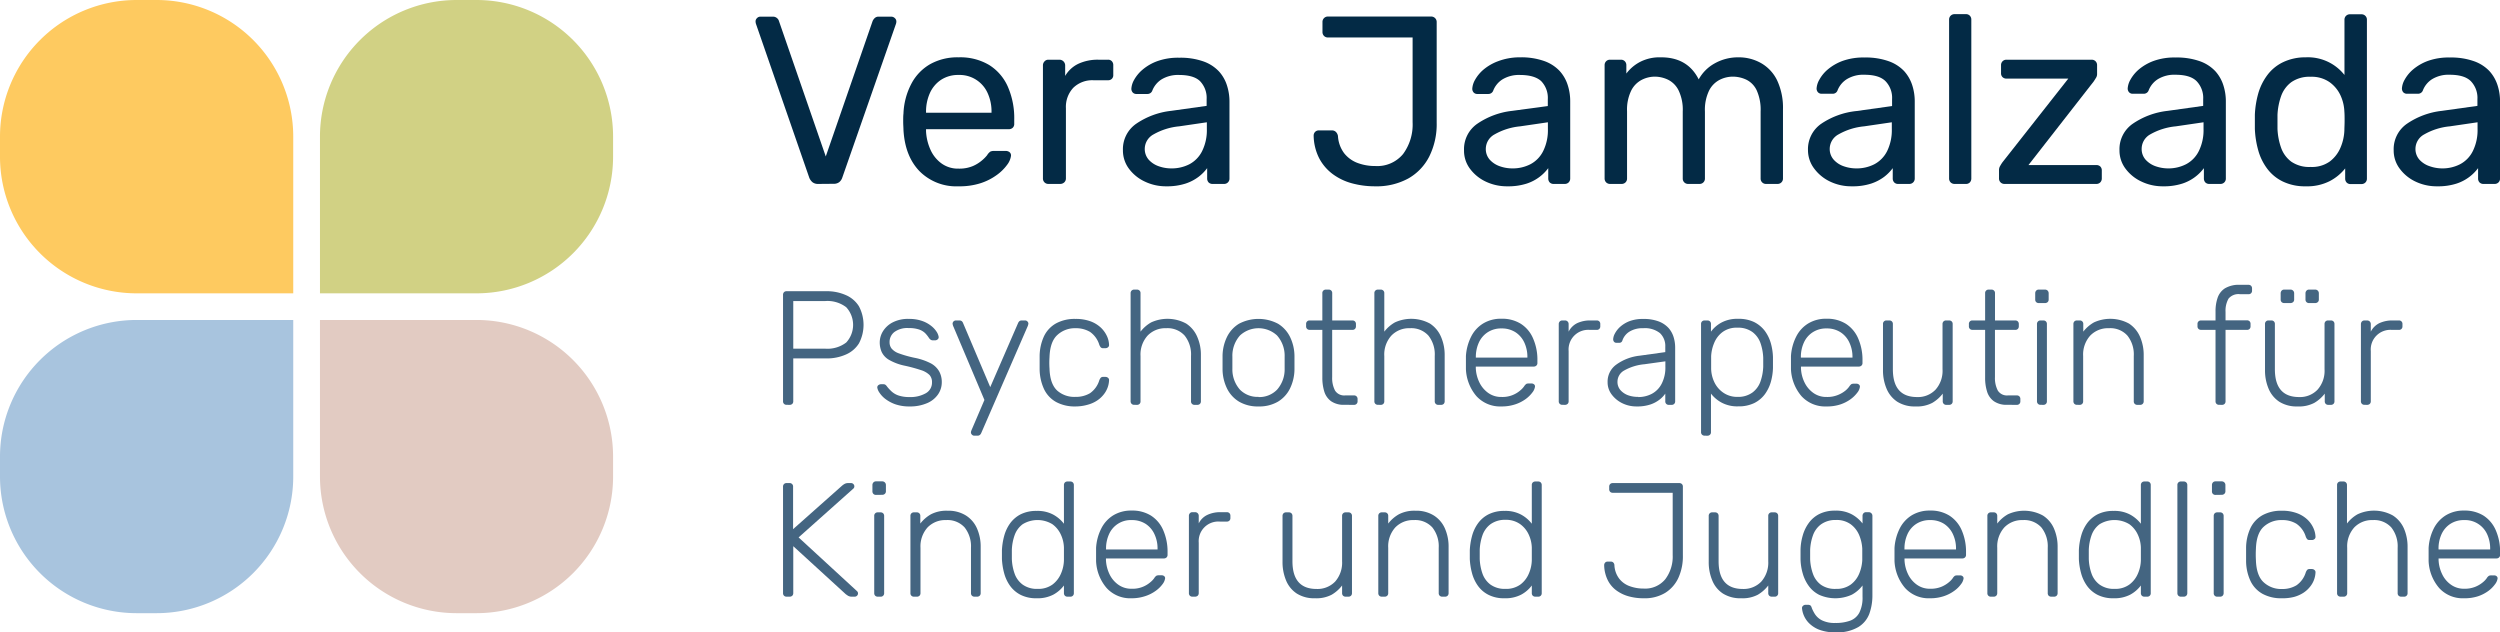 <svg id="Ebene_1" data-name="Ebene 1" xmlns="http://www.w3.org/2000/svg" viewBox="0 0 566.93 143.4"><defs><style>.cls-1{fill:#d1d184;}.cls-2{fill:#feca60;}.cls-3{fill:#e2cbc2;}.cls-4{fill:#a8c4de;}.cls-5{fill:#032a45;}.cls-6{fill:#446581;}</style></defs><path class="cls-1" d="M108.05,66.52H72.56V31a31,31,0,0,1,31-31h4.47a31,31,0,0,1,31,31v4.47A31,31,0,0,1,108.05,66.52Z"/><path class="cls-2" d="M31,66.52h35.5V31a31,31,0,0,0-31-31H31A31,31,0,0,0,0,31v4.47A31,31,0,0,0,31,66.52Z"/><path class="cls-3" d="M108.05,72.56H72.56v35.49a31,31,0,0,0,31,31h4.47a31,31,0,0,0,31-31v-4.47A31,31,0,0,0,108.05,72.56Z"/><path class="cls-4" d="M31,72.56h35.5v35.49a31,31,0,0,1-31,31H31a31,31,0,0,1-31-31v-4.47A31,31,0,0,1,31,72.56Z"/><path class="cls-5" d="M185.54,41.71a2,2,0,0,1-1.28-.38,2.66,2.66,0,0,1-.73-1L171.45,5.47a2,2,0,0,1-.11-.6,1,1,0,0,1,.33-.76,1,1,0,0,1,.76-.33h2.81a1.36,1.36,0,0,1,1,.36,1.28,1.28,0,0,1,.4.62l10.62,30.72L197.89,4.76a2.18,2.18,0,0,1,.43-.62,1.25,1.25,0,0,1,1-.36h2.81a1.14,1.14,0,0,1,.79.33,1,1,0,0,1,.35.76,1.74,1.74,0,0,1-.11.6L191,40.3a2.22,2.22,0,0,1-.68,1,2,2,0,0,1-1.27.38Z"/><path class="cls-5" d="M217.39,42.25a11.74,11.74,0,0,1-8.88-3.44q-3.31-3.44-3.63-9.4c0-.47-.06-1.07-.06-1.81s0-1.35.06-1.82A15.74,15.74,0,0,1,206.67,19a11,11,0,0,1,4.3-4.47A12.65,12.65,0,0,1,217.39,13a12.81,12.81,0,0,1,6.91,1.73,11,11,0,0,1,4.25,4.93A17.73,17.73,0,0,1,230,27.14v.92a1.18,1.18,0,0,1-.35.92,1.28,1.28,0,0,1-.89.32H210v.49a11.53,11.53,0,0,0,1,4.15,7.72,7.72,0,0,0,2.49,3.11,6.36,6.36,0,0,0,3.9,1.19,7.9,7.9,0,0,0,3.25-.59,8.23,8.23,0,0,0,2.11-1.33,8.07,8.07,0,0,0,1.09-1.11,2.69,2.69,0,0,1,.76-.84,2,2,0,0,1,.86-.14h2.61a1.35,1.35,0,0,1,.89.3.94.94,0,0,1,.3.84,4.29,4.29,0,0,1-.87,2,10.38,10.38,0,0,1-2.33,2.3,13.09,13.09,0,0,1-3.68,1.87A15.56,15.56,0,0,1,217.39,42.25ZM210,25.57h14.85V25.4a10,10,0,0,0-.9-4.33A6.94,6.94,0,0,0,217.39,17a7,7,0,0,0-4,1.11,7.09,7.09,0,0,0-2.52,3A10.27,10.27,0,0,0,210,25.4Z"/><path class="cls-5" d="M237.76,41.71a1.21,1.21,0,0,1-1.25-1.25V14.84a1.28,1.28,0,0,1,.36-.92,1.13,1.13,0,0,1,.89-.38h2.49a1.3,1.3,0,0,1,1.3,1.3v2.38a6.9,6.9,0,0,1,3-2.76,10.43,10.43,0,0,1,4.55-.92h2.17a1.12,1.12,0,0,1,.87.35,1.25,1.25,0,0,1,.32.89V17a1.15,1.15,0,0,1-.32.87,1.18,1.18,0,0,1-.87.33H248a6.17,6.17,0,0,0-4.6,1.7,6.32,6.32,0,0,0-1.68,4.64V40.46a1.2,1.2,0,0,1-.38.9,1.34,1.34,0,0,1-.92.35Z"/><path class="cls-5" d="M264.52,42.25a11.07,11.07,0,0,1-4.92-1.08A9.42,9.42,0,0,1,256,38.24a6.89,6.89,0,0,1-1.35-4.17,7,7,0,0,1,3-6,17.43,17.43,0,0,1,7.91-2.93l8.07-1.13V22.48a5.46,5.46,0,0,0-1.49-4.07Q270.71,17,267.34,17a7.19,7.19,0,0,0-3.93,1,5.33,5.33,0,0,0-2.08,2.5,1.16,1.16,0,0,1-1.14.81h-2.44a1.11,1.11,0,0,1-.89-.35,1.27,1.27,0,0,1-.3-.84,4.66,4.66,0,0,1,.62-2,8.38,8.38,0,0,1,1.93-2.33,11,11,0,0,1,3.33-1.92,13.88,13.88,0,0,1,5-.78,15.57,15.57,0,0,1,5.47.84,8.89,8.89,0,0,1,3.49,2.24,8.5,8.5,0,0,1,1.84,3.2,11.87,11.87,0,0,1,.57,3.63V40.46a1.2,1.2,0,0,1-1.24,1.25H275a1.23,1.23,0,0,1-.93-.35,1.32,1.32,0,0,1-.32-.9V38.13a9.82,9.82,0,0,1-1.9,1.93,10.07,10.07,0,0,1-3,1.57A13.57,13.57,0,0,1,264.52,42.25Zm1.14-4.06a8.81,8.81,0,0,0,4.07-.95,6.76,6.76,0,0,0,2.89-3,10.69,10.69,0,0,0,1.06-5V27.73l-6.28.92a14.44,14.44,0,0,0-5.8,1.82,3.75,3.75,0,0,0-2,3.22,3.68,3.68,0,0,0,.89,2.52,5.46,5.46,0,0,0,2.28,1.49A8.61,8.61,0,0,0,265.66,38.19Z"/><path class="cls-5" d="M311.82,42.25a19.72,19.72,0,0,1-5.23-.68,13,13,0,0,1-4.39-2.11,10.66,10.66,0,0,1-3.06-3.6,11.72,11.72,0,0,1-1.24-5.09,1.2,1.2,0,0,1,.32-.85,1.15,1.15,0,0,1,.87-.35H302a1.29,1.29,0,0,1,.95.35,1.76,1.76,0,0,1,.46.9,7.2,7.2,0,0,0,1.41,3.93,7,7,0,0,0,3,2.19,11.33,11.33,0,0,0,4.07.71,7.58,7.58,0,0,0,6.28-2.71,11.24,11.24,0,0,0,2.17-7.21V8.5H301.14a1.23,1.23,0,0,1-.89-.35,1.25,1.25,0,0,1-.35-.9V5a1.21,1.21,0,0,1,.35-.89,1.2,1.2,0,0,1,.89-.36H324.5a1.24,1.24,0,0,1,1.3,1.31V27.84a16.43,16.43,0,0,1-1.68,7.64,11.9,11.9,0,0,1-4.77,5A15,15,0,0,1,311.82,42.25Z"/><path class="cls-5" d="M341.83,42.25a11.14,11.14,0,0,1-4.93-1.08,9.47,9.47,0,0,1-3.57-2.93A6.83,6.83,0,0,1,332,34.07a7,7,0,0,1,3-6,17.43,17.43,0,0,1,7.91-2.93L351,24.05V22.48a5.46,5.46,0,0,0-1.49-4.07Q348,17,344.65,17a7.19,7.19,0,0,0-3.93,1,5.27,5.27,0,0,0-2.08,2.5,1.16,1.16,0,0,1-1.14.81h-2.44a1.11,1.11,0,0,1-.89-.35,1.27,1.27,0,0,1-.3-.84,4.66,4.66,0,0,1,.62-2,8.51,8.51,0,0,1,1.92-2.33,11.2,11.2,0,0,1,3.34-1.92A13.82,13.82,0,0,1,344.7,13a15.63,15.63,0,0,1,5.48.84,8.89,8.89,0,0,1,3.49,2.24,8.64,8.64,0,0,1,1.84,3.2,11.87,11.87,0,0,1,.57,3.63V40.46a1.25,1.25,0,0,1-.35.9,1.23,1.23,0,0,1-.89.35h-2.5a1.22,1.22,0,0,1-.92-.35,1.32,1.32,0,0,1-.32-.9V38.13a9.89,9.89,0,0,1-4.88,3.5A13.57,13.57,0,0,1,341.83,42.25ZM343,38.19a8.77,8.77,0,0,0,4.06-.95,6.73,6.73,0,0,0,2.9-3,10.69,10.69,0,0,0,1.06-5V27.73l-6.29.92a14.44,14.44,0,0,0-5.79,1.82,3.75,3.75,0,0,0-2,3.22,3.63,3.63,0,0,0,.89,2.52,5.46,5.46,0,0,0,2.28,1.49A8.61,8.61,0,0,0,343,38.19Z"/><path class="cls-5" d="M365.13,41.71a1.24,1.24,0,0,1-.9-.35,1.25,1.25,0,0,1-.35-.9V14.78a1.23,1.23,0,0,1,.35-.89,1.2,1.2,0,0,1,.9-.35h2.43a1.2,1.2,0,0,1,.9.35,1.23,1.23,0,0,1,.35.89v1.9A9.26,9.26,0,0,1,372,14a9.61,9.61,0,0,1,4.55-1q6.12-.06,8.67,5a9.18,9.18,0,0,1,3.63-3.63A10.82,10.82,0,0,1,394.22,13a10.21,10.21,0,0,1,5.12,1.3A9,9,0,0,1,403,18.22a14.64,14.64,0,0,1,1.33,6.59V40.46a1.21,1.21,0,0,1-1.25,1.25H400.5a1.2,1.2,0,0,1-1.24-1.25V25.29a10.73,10.73,0,0,0-.87-4.76,5.09,5.09,0,0,0-2.33-2.44,7.25,7.25,0,0,0-3.2-.71,6.63,6.63,0,0,0-2.87.71,5.52,5.52,0,0,0-2.41,2.44,10,10,0,0,0-.95,4.76V40.46a1.2,1.2,0,0,1-1.24,1.25h-2.55a1.2,1.2,0,0,1-1.24-1.25V25.29a10.13,10.13,0,0,0-.93-4.76,5.31,5.31,0,0,0-2.38-2.44,7,7,0,0,0-3.09-.71,6.6,6.6,0,0,0-2.87.71,5.52,5.52,0,0,0-2.41,2.44,9.85,9.85,0,0,0-.95,4.71V40.46a1.21,1.21,0,0,1-.35.9,1.23,1.23,0,0,1-.89.35Z"/><path class="cls-5" d="M419.9,42.25A11.11,11.11,0,0,1,415,41.17a9.58,9.58,0,0,1-3.58-2.93A6.89,6.89,0,0,1,410,34.07a7,7,0,0,1,3-6A17.43,17.43,0,0,1,421,25.18l8.07-1.13V22.48a5.42,5.42,0,0,0-1.49-4.07c-1-1-2.61-1.46-4.84-1.46a7.14,7.14,0,0,0-3.93,1,5.29,5.29,0,0,0-2.09,2.5,1.14,1.14,0,0,1-1.14.81h-2.43a1.13,1.13,0,0,1-.9-.35,1.27,1.27,0,0,1-.3-.84,4.56,4.56,0,0,1,.63-2,8.16,8.16,0,0,1,1.92-2.33,11.26,11.26,0,0,1,3.33-1.92,13.92,13.92,0,0,1,5-.78,15.53,15.53,0,0,1,5.47.84,8.93,8.93,0,0,1,3.5,2.24,8.78,8.78,0,0,1,1.84,3.2,11.87,11.87,0,0,1,.57,3.63V40.46a1.21,1.21,0,0,1-1.25,1.25h-2.49a1.19,1.19,0,0,1-.92-.35,1.28,1.28,0,0,1-.33-.9V38.13a10,10,0,0,1-1.89,1.93,10.33,10.33,0,0,1-3,1.57A13.61,13.61,0,0,1,419.9,42.25ZM421,38.19a8.77,8.77,0,0,0,4.06-.95,6.78,6.78,0,0,0,2.9-3,10.82,10.82,0,0,0,1.05-5V27.73l-6.28.92a14.5,14.5,0,0,0-5.8,1.82,3.75,3.75,0,0,0-2,3.22,3.64,3.64,0,0,0,.9,2.52,5.37,5.37,0,0,0,2.27,1.49A8.62,8.62,0,0,0,421,38.19Z"/><path class="cls-5" d="M443.25,41.71a1.24,1.24,0,0,1-.9-.35,1.25,1.25,0,0,1-.35-.9v-36a1.21,1.21,0,0,1,1.25-1.25h2.54a1.16,1.16,0,0,1,.92.36,1.24,1.24,0,0,1,.33.89v36a1.28,1.28,0,0,1-.33.9,1.19,1.19,0,0,1-.92.35Z"/><path class="cls-5" d="M454.57,41.71a1.21,1.21,0,0,1-1.25-1.25V38.57a1.74,1.74,0,0,1,.25-.92,9.47,9.47,0,0,1,.51-.82l14.95-19h-14a1.28,1.28,0,0,1-.9-.33,1.19,1.19,0,0,1-.35-.92V14.78a1.23,1.23,0,0,1,.35-.89,1.21,1.21,0,0,1,.9-.35h19.28a1.21,1.21,0,0,1,.9.35,1.23,1.23,0,0,1,.35.89v2a1.57,1.57,0,0,1-.24.86l-.52.82L460,37.43h15.39a1.28,1.28,0,0,1,.89.32,1.22,1.22,0,0,1,.35.92v1.79a1.25,1.25,0,0,1-.35.9,1.21,1.21,0,0,1-.89.35Z"/><path class="cls-5" d="M490.54,42.25a11.14,11.14,0,0,1-4.93-1.08A9.47,9.47,0,0,1,482,38.24a6.83,6.83,0,0,1-1.36-4.17,7,7,0,0,1,3-6,17.39,17.39,0,0,1,7.91-2.93l8.07-1.13V22.48a5.46,5.46,0,0,0-1.49-4.07c-1-1-2.61-1.46-4.85-1.46a7.14,7.14,0,0,0-3.93,1,5.27,5.27,0,0,0-2.08,2.5,1.16,1.16,0,0,1-1.14.81h-2.44a1.1,1.1,0,0,1-.89-.35,1.27,1.27,0,0,1-.3-.84,4.66,4.66,0,0,1,.62-2,8.51,8.51,0,0,1,1.92-2.33,11.2,11.2,0,0,1,3.34-1.92,13.82,13.82,0,0,1,5-.78,15.63,15.63,0,0,1,5.48.84,8.89,8.89,0,0,1,3.49,2.24,8.64,8.64,0,0,1,1.84,3.2,11.87,11.87,0,0,1,.57,3.63V40.46a1.2,1.2,0,0,1-1.25,1.25h-2.49a1.22,1.22,0,0,1-.92-.35,1.32,1.32,0,0,1-.32-.9V38.13a9.89,9.89,0,0,1-4.88,3.5A13.57,13.57,0,0,1,490.54,42.25Zm1.14-4.06a8.77,8.77,0,0,0,4.06-.95,6.73,6.73,0,0,0,2.9-3,10.69,10.69,0,0,0,1.06-5V27.73l-6.29.92a14.44,14.44,0,0,0-5.79,1.82,3.75,3.75,0,0,0-1.95,3.22,3.63,3.63,0,0,0,.89,2.52,5.49,5.49,0,0,0,2.27,1.49A8.67,8.67,0,0,0,491.68,38.19Z"/><path class="cls-5" d="M522.88,42.25a11.53,11.53,0,0,1-5.14-1.06,9.65,9.65,0,0,1-3.55-2.87,12.56,12.56,0,0,1-2.06-4.14,21.17,21.17,0,0,1-.79-4.93c0-.58,0-1.12,0-1.63s0-1,0-1.62a21.09,21.09,0,0,1,.79-4.88A12.91,12.91,0,0,1,514.19,17a9.63,9.63,0,0,1,3.55-2.9A11.67,11.67,0,0,1,522.88,13,10.57,10.57,0,0,1,531.66,17V4.49a1.21,1.21,0,0,1,1.25-1.25h2.6a1.2,1.2,0,0,1,.89.36,1.18,1.18,0,0,1,.35.89v36a1.21,1.21,0,0,1-.35.9,1.23,1.23,0,0,1-.89.35h-2.44a1.19,1.19,0,0,1-.92-.35,1.28,1.28,0,0,1-.33-.9V38.19a10.87,10.87,0,0,1-3.52,2.89A11.29,11.29,0,0,1,522.88,42.25ZM524,37.86a6.92,6.92,0,0,0,4.33-1.24,7.64,7.64,0,0,0,2.44-3.17,10.87,10.87,0,0,0,.87-3.93c0-.58.05-1.27.05-2.09s0-1.5-.05-2.08a9.66,9.66,0,0,0-.89-3.74,7.6,7.6,0,0,0-2.5-3,7.06,7.06,0,0,0-4.25-1.2,7.19,7.19,0,0,0-4.39,1.22,6.73,6.73,0,0,0-2.33,3.2,14.64,14.64,0,0,0-.81,4.25c0,1.05,0,2.1,0,3.14a14.64,14.64,0,0,0,.81,4.26,6.7,6.7,0,0,0,2.33,3.19A7.19,7.19,0,0,0,524,37.86Z"/><path class="cls-5" d="M552.68,42.25a11.11,11.11,0,0,1-4.93-1.08,9.47,9.47,0,0,1-3.57-2.93,6.83,6.83,0,0,1-1.36-4.17,7,7,0,0,1,3-6,17.43,17.43,0,0,1,7.91-2.93l8.08-1.13V22.48a5.46,5.46,0,0,0-1.49-4.07c-1-1-2.61-1.46-4.85-1.46a7.14,7.14,0,0,0-3.93,1,5.27,5.27,0,0,0-2.08,2.5,1.16,1.16,0,0,1-1.14.81h-2.44a1.13,1.13,0,0,1-.9-.35,1.32,1.32,0,0,1-.29-.84,4.53,4.53,0,0,1,.62-2,8.33,8.33,0,0,1,1.92-2.33,11.26,11.26,0,0,1,3.33-1.92,13.92,13.92,0,0,1,5-.78,15.53,15.53,0,0,1,5.47.84,8.86,8.86,0,0,1,3.5,2.24,8.78,8.78,0,0,1,1.84,3.2,11.87,11.87,0,0,1,.57,3.63V40.46a1.2,1.2,0,0,1-1.25,1.25h-2.49a1.21,1.21,0,0,1-.92-.35,1.27,1.27,0,0,1-.32-.9V38.13a9.89,9.89,0,0,1-4.88,3.5A13.57,13.57,0,0,1,552.68,42.25Zm1.14-4.06a8.77,8.77,0,0,0,4.06-.95,6.73,6.73,0,0,0,2.9-3,10.69,10.69,0,0,0,1.06-5V27.73l-6.29.92a14.39,14.39,0,0,0-5.79,1.82,3.74,3.74,0,0,0-2,3.22,3.64,3.64,0,0,0,.9,2.52A5.43,5.43,0,0,0,551,37.7,8.67,8.67,0,0,0,553.82,38.19Z"/><path class="cls-6" d="M178.38,91.8a.78.78,0,0,1-.59-.22.77.77,0,0,1-.22-.59V66.89a.85.85,0,0,1,.22-.63.78.78,0,0,1,.59-.22h8.94a10.61,10.61,0,0,1,4.47.87,6.53,6.53,0,0,1,3,2.56,9,9,0,0,1,0,8.39,6.51,6.51,0,0,1-3,2.55,10.61,10.61,0,0,1-4.47.87h-7.43V91a.81.81,0,0,1-.22.59.85.85,0,0,1-.63.22Zm1.51-12.73h7.25a7,7,0,0,0,4.76-1.4,5.91,5.91,0,0,0,0-8,7,7,0,0,0-4.76-1.4h-7.25Z"/><path class="cls-6" d="M206.27,92.17a9.52,9.52,0,0,1-3.29-.51,8.35,8.35,0,0,1-2.27-1.24,5.92,5.92,0,0,1-1.3-1.41,2.89,2.89,0,0,1-.46-1.07.63.63,0,0,1,.26-.61,1,1,0,0,1,.55-.2h.55a1.13,1.13,0,0,1,.39.07,1.39,1.39,0,0,1,.42.41,9.4,9.4,0,0,0,1.1,1.19,4.47,4.47,0,0,0,1.61.91,7.69,7.69,0,0,0,2.44.33,7,7,0,0,0,3.65-.85,2.74,2.74,0,0,0,1.43-2.5,2.37,2.37,0,0,0-.57-1.66,4.8,4.8,0,0,0-1.93-1.1,35.08,35.08,0,0,0-3.68-1,12,12,0,0,1-3.55-1.32,4.12,4.12,0,0,1-1.68-1.79,5.44,5.44,0,0,1-.44-2.18,4.83,4.83,0,0,1,.74-2.53,5.59,5.59,0,0,1,2.19-2,7.54,7.54,0,0,1,3.66-.79,8.72,8.72,0,0,1,3.07.48,6.94,6.94,0,0,1,2.08,1.16,5.34,5.34,0,0,1,1.2,1.34,3,3,0,0,1,.42,1.07.62.62,0,0,1-.22.58.88.88,0,0,1-.59.23h-.55A.85.85,0,0,1,211,77a1.59,1.59,0,0,1-.33-.35,7,7,0,0,0-.88-1.11,3.72,3.72,0,0,0-1.38-.82,7,7,0,0,0-2.34-.32,4.93,4.93,0,0,0-3.27.91,2.84,2.84,0,0,0-1.07,2.3,2.3,2.3,0,0,0,.44,1.41,3.75,3.75,0,0,0,1.66,1.11,25.23,25.23,0,0,0,3.53,1,13.84,13.84,0,0,1,3.71,1.26A4.79,4.79,0,0,1,213,84.26a5,5,0,0,1,.57,2.43,4.84,4.84,0,0,1-.83,2.72,5.69,5.69,0,0,1-2.47,2A9.63,9.63,0,0,1,206.27,92.17Z"/><path class="cls-6" d="M220.92,98.8a.69.69,0,0,1-.51-.23.68.68,0,0,1-.23-.51.89.89,0,0,1,.06-.31,3.37,3.37,0,0,1,.17-.43l2.83-6.62-7-16.56a2.47,2.47,0,0,1-.22-.74.75.75,0,0,1,.73-.73h.78a.9.9,0,0,1,.57.16,1,1,0,0,1,.28.39l6.18,14.57,6.33-14.57a1.24,1.24,0,0,1,.29-.39.8.8,0,0,1,.55-.16h.74a.68.68,0,0,1,.51.22.71.71,0,0,1,.23.51,2.6,2.6,0,0,1-.23.74L222.5,98.24a1.24,1.24,0,0,1-.29.39.82.82,0,0,1-.55.17Z"/><path class="cls-6" d="M243.88,92.17a8.85,8.85,0,0,1-4.37-1,6.56,6.56,0,0,1-2.75-2.93,11,11,0,0,1-1-4.52c0-.37,0-.86,0-1.47s0-1.11,0-1.48a10.93,10.93,0,0,1,1-4.54,6.62,6.62,0,0,1,2.75-2.91,8.85,8.85,0,0,1,4.37-1,9.69,9.69,0,0,1,3.37.53,7,7,0,0,1,2.34,1.4,6.27,6.27,0,0,1,1.4,1.9,5.11,5.11,0,0,1,.51,2,.64.64,0,0,1-.22.59.87.87,0,0,1-.59.22h-.51a.7.7,0,0,1-.54-.17,2.14,2.14,0,0,1-.35-.6,5.5,5.5,0,0,0-2.11-2.93,6.22,6.22,0,0,0-3.3-.83A5.84,5.84,0,0,0,239.74,76q-1.63,1.53-1.74,5a18.37,18.37,0,0,0,0,2.57q.1,3.47,1.74,5A5.84,5.84,0,0,0,243.88,90a6.22,6.22,0,0,0,3.3-.83,5.5,5.5,0,0,0,2.11-2.93,2.14,2.14,0,0,1,.35-.6.74.74,0,0,1,.54-.17h.51a.87.87,0,0,1,.59.22.64.64,0,0,1,.22.59,5.2,5.2,0,0,1-.33,1.62,5.62,5.62,0,0,1-.9,1.58,6.28,6.28,0,0,1-1.49,1.36,7.24,7.24,0,0,1-2.12.94A9.93,9.93,0,0,1,243.88,92.17Z"/><path class="cls-6" d="M257.2,91.8a.76.76,0,0,1-.58-.22.78.78,0,0,1-.23-.59V66.48a.79.79,0,0,1,.81-.81h.63a.81.81,0,0,1,.59.23.76.76,0,0,1,.22.58v8.73a8.09,8.09,0,0,1,2.41-2.1,8.88,8.88,0,0,1,7.95.27,6.73,6.73,0,0,1,2.5,3,10.11,10.11,0,0,1,.83,4.21V91a.77.77,0,0,1-.22.59.78.78,0,0,1-.59.22h-.62a.76.76,0,0,1-.81-.81V80.73a6.83,6.83,0,0,0-1.44-4.62,5.21,5.21,0,0,0-4.19-1.68,5.56,5.56,0,0,0-4.22,1.68,6.38,6.38,0,0,0-1.6,4.62V91a.77.77,0,0,1-.22.59.8.8,0,0,1-.59.22Z"/><path class="cls-6" d="M285.4,92.17a8.35,8.35,0,0,1-4.44-1.1,7.16,7.16,0,0,1-2.72-3,10.13,10.13,0,0,1-1-4.27c0-.37,0-.88,0-1.54s0-1.18,0-1.55a10.11,10.11,0,0,1,1-4.29,7.23,7.23,0,0,1,2.72-3,9.49,9.49,0,0,1,8.87,0,7.23,7.23,0,0,1,2.72,3,10.11,10.11,0,0,1,1,4.29c0,.37,0,.88,0,1.55s0,1.17,0,1.54a10.13,10.13,0,0,1-1,4.27,7.16,7.16,0,0,1-2.72,3A8.34,8.34,0,0,1,285.4,92.17Zm0-2.13a5.59,5.59,0,0,0,4.19-1.66,6.91,6.91,0,0,0,1.73-4.78c0-.37,0-.83,0-1.36s0-1,0-1.37a6.89,6.89,0,0,0-1.73-4.8,6.19,6.19,0,0,0-8.39,0,6.89,6.89,0,0,0-1.73,4.8c0,.37,0,.83,0,1.37s0,1,0,1.36a6.91,6.91,0,0,0,1.73,4.78A5.6,5.6,0,0,0,285.4,90Z"/><path class="cls-6" d="M304.86,91.8a5,5,0,0,1-3-.81,4.24,4.24,0,0,1-1.55-2.2,10.57,10.57,0,0,1-.44-3.13V74.8H297a.76.76,0,0,1-.81-.81v-.51a.76.76,0,0,1,.81-.81h2.87V66.48a.76.76,0,0,1,.22-.58.79.79,0,0,1,.59-.23h.62a.81.81,0,0,1,.6.23.79.79,0,0,1,.21.58v6.19h4.57a.8.8,0,0,1,.59.22.82.82,0,0,1,.22.59V74a.82.82,0,0,1-.22.59.8.8,0,0,1-.59.22H302.1V85.51a6.1,6.1,0,0,0,.65,3.06,2.45,2.45,0,0,0,2.3,1.1h2a.76.76,0,0,1,.58.22.79.79,0,0,1,.23.59V91a.78.78,0,0,1-.23.59.76.76,0,0,1-.58.22Z"/><path class="cls-6" d="M312.48,91.8a.8.8,0,0,1-.59-.22.77.77,0,0,1-.22-.59V66.48a.76.76,0,0,1,.22-.58.81.81,0,0,1,.59-.23h.63a.81.81,0,0,1,.59.23.76.76,0,0,1,.22.58v8.73a8,8,0,0,1,2.41-2.1,8.88,8.88,0,0,1,7.95.27,6.73,6.73,0,0,1,2.5,3,10.27,10.27,0,0,1,.83,4.21V91a.81.81,0,0,1-.22.59.8.8,0,0,1-.59.22h-.63a.76.76,0,0,1-.58-.22.78.78,0,0,1-.23-.59V80.73a6.83,6.83,0,0,0-1.43-4.62,5.23,5.23,0,0,0-4.2-1.68,5.54,5.54,0,0,0-4.21,1.68,6.38,6.38,0,0,0-1.6,4.62V91a.77.77,0,0,1-.22.59.8.8,0,0,1-.59.22Z"/><path class="cls-6" d="M340.49,92.17a7.26,7.26,0,0,1-5.67-2.33,10.06,10.06,0,0,1-2.39-6.13c0-.37,0-.86,0-1.47s0-1.11,0-1.48a11.26,11.26,0,0,1,1.18-4.41,7.32,7.32,0,0,1,2.74-3,7.69,7.69,0,0,1,4.14-1.07,8,8,0,0,1,4.38,1.14,7.3,7.3,0,0,1,2.77,3.28,11.94,11.94,0,0,1,1,5.07v.56a.74.74,0,0,1-.24.58.84.84,0,0,1-.6.22H334.67v.37a8.12,8.12,0,0,0,.78,3.15,6.28,6.28,0,0,0,2,2.43,5,5,0,0,0,3.06.94,6.14,6.14,0,0,0,4.3-1.53,4.66,4.66,0,0,0,.81-.87,2.15,2.15,0,0,1,.52-.57,1.42,1.42,0,0,1,.59-.09h.59a.84.84,0,0,1,.57.21.57.57,0,0,1,.2.53A2.73,2.73,0,0,1,347.5,89,7.12,7.12,0,0,1,346,90.48a8.5,8.5,0,0,1-2.37,1.21A9.65,9.65,0,0,1,340.49,92.17Zm-5.82-11.08h11.7V81a7.69,7.69,0,0,0-.69-3.31,5.56,5.56,0,0,0-2-2.34,5.68,5.68,0,0,0-3.17-.87,5.55,5.55,0,0,0-3.15.87,5.49,5.49,0,0,0-2,2.34,7.83,7.83,0,0,0-.68,3.31Z"/><path class="cls-6" d="M354.29,91.8a.8.8,0,0,1-.59-.22.77.77,0,0,1-.22-.59V73.51a.84.84,0,0,1,.22-.6.78.78,0,0,1,.59-.24h.59a.8.8,0,0,1,.84.84v1.7a4.35,4.35,0,0,1,1.92-1.92,6.94,6.94,0,0,1,3.09-.62h1.36a.76.76,0,0,1,.81.81V74a.76.76,0,0,1-.81.81h-1.58a4.45,4.45,0,0,0-4.79,4.79V91a.78.78,0,0,1-.23.59.88.88,0,0,1-.61.22Z"/><path class="cls-6" d="M371.14,92.17a7.24,7.24,0,0,1-3.25-.73,6.64,6.64,0,0,1-2.42-2,4.54,4.54,0,0,1-.91-2.78,4.74,4.74,0,0,1,2-4,11.1,11.1,0,0,1,5.26-2l5.82-.81V78.63a4,4,0,0,0-1.2-3.08,5.47,5.47,0,0,0-3.81-1.12,5.61,5.61,0,0,0-3.09.76,3.83,3.83,0,0,0-1.62,2,.7.7,0,0,1-.7.55h-.59a.73.73,0,0,1-.62-.24.93.93,0,0,1-.19-.57,3.06,3.06,0,0,1,.39-1.29,5.54,5.54,0,0,1,1.2-1.53,6.93,6.93,0,0,1,2.09-1.27,8.51,8.51,0,0,1,3.13-.51,9.48,9.48,0,0,1,3.59.59,5.75,5.75,0,0,1,2.21,1.52,5.62,5.62,0,0,1,1.12,2.08,8.06,8.06,0,0,1,.33,2.25V91a.76.76,0,0,1-.81.81h-.63a.76.76,0,0,1-.8-.81V89.26a6.19,6.19,0,0,1-1.26,1.33,7.07,7.07,0,0,1-2.07,1.12A9.4,9.4,0,0,1,371.14,92.17Zm.37-2.13a6.53,6.53,0,0,0,3.09-.74A5.34,5.34,0,0,0,376.83,87a8,8,0,0,0,.83-3.85V81.94l-4.75.66a11.42,11.42,0,0,0-4.56,1.4,2.92,2.92,0,0,0-1.55,2.5,2.83,2.83,0,0,0,.7,2,4.31,4.31,0,0,0,1.78,1.16A6.59,6.59,0,0,0,371.51,90Z"/><path class="cls-6" d="M386.56,98.8a.81.81,0,0,1-.59-.23.76.76,0,0,1-.22-.58V73.48a.78.78,0,0,1,.22-.59.8.8,0,0,1,.59-.22h.63a.8.8,0,0,1,.59.22.78.78,0,0,1,.22.59v1.73a7.21,7.21,0,0,1,2.41-2.08,7.6,7.6,0,0,1,3.77-.83,8,8,0,0,1,3.64.75,6.94,6.94,0,0,1,2.4,2,8.78,8.78,0,0,1,1.36,2.8,12.92,12.92,0,0,1,.48,3.16c0,.37,0,.77,0,1.22s0,.84,0,1.21a12.92,12.92,0,0,1-.48,3.16,8.89,8.89,0,0,1-1.36,2.8,6.73,6.73,0,0,1-2.4,2,8,8,0,0,1-3.64.75,7.49,7.49,0,0,1-3.77-.85A7.63,7.63,0,0,1,388,89.26V98a.76.76,0,0,1-.22.58.81.81,0,0,1-.59.23ZM394,90a5.47,5.47,0,0,0,3.42-1,5.32,5.32,0,0,0,1.81-2.5,11.5,11.5,0,0,0,.62-3.31c0-.69,0-1.38,0-2.06a11.5,11.5,0,0,0-.62-3.32,5.32,5.32,0,0,0-1.81-2.5,5.47,5.47,0,0,0-3.42-1,5.36,5.36,0,0,0-3.39,1,5.83,5.83,0,0,0-1.89,2.48,8.75,8.75,0,0,0-.68,3c0,.37,0,.85,0,1.44s0,1.06,0,1.43a7.45,7.45,0,0,0,.68,2.91,6,6,0,0,0,1.95,2.39A5.47,5.47,0,0,0,394,90Z"/><path class="cls-6" d="M414.2,92.17a7.26,7.26,0,0,1-5.67-2.33,10.06,10.06,0,0,1-2.39-6.13c0-.37,0-.86,0-1.47s0-1.11,0-1.48a11.26,11.26,0,0,1,1.18-4.41,7.32,7.32,0,0,1,2.74-3,7.71,7.71,0,0,1,4.14-1.07,8,8,0,0,1,4.38,1.14,7.38,7.38,0,0,1,2.78,3.28,12.1,12.1,0,0,1,1,5.07v.56a.74.74,0,0,1-.24.58.86.86,0,0,1-.61.22h-13.1v.37a7.94,7.94,0,0,0,.77,3.15,6.22,6.22,0,0,0,2,2.43,5,5,0,0,0,3.05.94,6.31,6.31,0,0,0,2.63-.48,6.56,6.56,0,0,0,1.68-1,5,5,0,0,0,.81-.87,2.17,2.17,0,0,1,.51-.57,1.45,1.45,0,0,1,.59-.09H421a.84.84,0,0,1,.57.21.57.57,0,0,1,.2.53,2.63,2.63,0,0,1-.57,1.27,7.12,7.12,0,0,1-1.51,1.49,8.5,8.5,0,0,1-2.37,1.21A9.57,9.57,0,0,1,414.2,92.17Zm-5.81-11.08h11.7V81a7.55,7.55,0,0,0-.7-3.31,5.49,5.49,0,0,0-2-2.34,5.66,5.66,0,0,0-3.17-.87,5.57,5.57,0,0,0-3.15.87,5.4,5.4,0,0,0-2,2.34,7.68,7.68,0,0,0-.68,3.31Z"/><path class="cls-6" d="M434.37,92.17a7.37,7.37,0,0,1-4.14-1.08,6.58,6.58,0,0,1-2.43-3,10.64,10.64,0,0,1-.79-4.19V73.48a.76.76,0,0,1,.81-.81h.63a.78.78,0,0,1,.58.22.78.78,0,0,1,.22.59V83.74q0,6.3,5.49,6.3a5.48,5.48,0,0,0,4.19-1.68,6.41,6.41,0,0,0,1.58-4.62V73.48a.79.79,0,0,1,.23-.59.76.76,0,0,1,.58-.22H442a.8.8,0,0,1,.59.22.78.78,0,0,1,.22.59V91a.77.77,0,0,1-.22.59.8.8,0,0,1-.59.22h-.63a.76.76,0,0,1-.58-.22.78.78,0,0,1-.23-.59V89.26a8.19,8.19,0,0,1-2.37,2.1A7.46,7.46,0,0,1,434.37,92.17Z"/><path class="cls-6" d="M455.16,91.8a5,5,0,0,1-3-.81,4.18,4.18,0,0,1-1.55-2.2,10.25,10.25,0,0,1-.44-3.13V74.8h-2.87a.76.76,0,0,1-.81-.81v-.51a.76.76,0,0,1,.81-.81h2.87V66.48a.76.76,0,0,1,.22-.58.78.78,0,0,1,.59-.23h.62a.79.79,0,0,1,.59.23.76.76,0,0,1,.22.58v6.19H457a.8.8,0,0,1,.59.22.82.82,0,0,1,.22.59V74a.82.82,0,0,1-.22.59.8.8,0,0,1-.59.22H452.4V85.51a6.1,6.1,0,0,0,.65,3.06,2.44,2.44,0,0,0,2.3,1.1h2a.77.77,0,0,1,.59.22.78.78,0,0,1,.22.59V91a.76.76,0,0,1-.81.81Z"/><path class="cls-6" d="M462.34,68.73a.82.82,0,0,1-.59-.22.78.78,0,0,1-.22-.59v-1.4a.86.86,0,0,1,.22-.61.76.76,0,0,1,.59-.24h1.4a.84.84,0,0,1,.61.24.87.87,0,0,1,.23.61v1.4a.79.79,0,0,1-.23.59.91.91,0,0,1-.61.22Zm.4,23.07a.76.76,0,0,1-.58-.22.78.78,0,0,1-.23-.59V73.48a.79.79,0,0,1,.23-.59.76.76,0,0,1,.58-.22h.63a.8.8,0,0,1,.59.22.78.78,0,0,1,.22.59V91a.77.77,0,0,1-.22.59.8.8,0,0,1-.59.22Z"/><path class="cls-6" d="M471,91.8a.8.8,0,0,1-.59-.22.81.81,0,0,1-.22-.59V73.48a.82.82,0,0,1,.22-.59.8.8,0,0,1,.59-.22h.63a.76.76,0,0,1,.58.22.78.78,0,0,1,.22.59v1.73a8.13,8.13,0,0,1,2.42-2.1,8.88,8.88,0,0,1,7.95.27,6.79,6.79,0,0,1,2.5,3,10.27,10.27,0,0,1,.83,4.21V91a.78.78,0,0,1-.23.59.76.76,0,0,1-.58.22h-.63a.8.8,0,0,1-.59-.22.77.77,0,0,1-.22-.59V80.73a6.83,6.83,0,0,0-1.44-4.62,5.19,5.19,0,0,0-4.19-1.68A5.59,5.59,0,0,0,474,76.11a6.42,6.42,0,0,0-1.6,4.62V91a.77.77,0,0,1-.22.59.76.76,0,0,1-.58.22Z"/><path class="cls-6" d="M503.23,91.8a.76.76,0,0,1-.81-.81V74.8h-3.28a.8.8,0,0,1-.59-.22.78.78,0,0,1-.22-.59v-.51a.78.78,0,0,1,.22-.59.8.8,0,0,1,.59-.22h3.28v-2.1a9.34,9.34,0,0,1,.46-3,4.15,4.15,0,0,1,1.65-2.17,6.14,6.14,0,0,1,3.44-.81h1.92a.8.8,0,0,1,.59.22.82.82,0,0,1,.22.59v.52a.76.76,0,0,1-.81.8H508a2.91,2.91,0,0,0-2.63,1,5.55,5.55,0,0,0-.68,3v1.92h4.86a.8.8,0,0,1,.59.22.78.78,0,0,1,.22.59V74a.78.78,0,0,1-.22.59.8.8,0,0,1-.59.22h-4.86V91a.77.77,0,0,1-.22.59.78.78,0,0,1-.59.22Z"/><path class="cls-6" d="M521,92.17a7.37,7.37,0,0,1-4.14-1.08,6.58,6.58,0,0,1-2.43-3,10.64,10.64,0,0,1-.79-4.19V73.48a.76.76,0,0,1,.81-.81h.62a.77.77,0,0,1,.59.22.78.78,0,0,1,.22.59V83.74q0,6.3,5.49,6.3a5.49,5.49,0,0,0,4.19-1.68,6.41,6.41,0,0,0,1.58-4.62V73.48a.82.82,0,0,1,.22-.59.8.8,0,0,1,.59-.22h.63a.8.8,0,0,1,.59.22.78.78,0,0,1,.22.59V91a.77.77,0,0,1-.22.59.8.8,0,0,1-.59.22H528a.8.8,0,0,1-.59-.22.81.81,0,0,1-.22-.59V89.26a8.19,8.19,0,0,1-2.37,2.1A7.46,7.46,0,0,1,521,92.17ZM518,68.73a.84.84,0,0,1-.59-.22.82.82,0,0,1-.22-.59v-1.4a.91.91,0,0,1,.22-.61.78.78,0,0,1,.59-.24h1.4a.82.82,0,0,1,.85.85v1.4a.76.76,0,0,1-.24.59.91.91,0,0,1-.61.22Zm5.63,0a.8.8,0,0,1-.58-.22.79.79,0,0,1-.23-.59v-1.4a.87.87,0,0,1,.23-.61.74.74,0,0,1,.58-.24H525a.82.82,0,0,1,.61.24.84.84,0,0,1,.24.61v1.4a.76.76,0,0,1-.24.59.89.89,0,0,1-.61.22Z"/><path class="cls-6" d="M536.2,91.8a.8.8,0,0,1-.59-.22.81.81,0,0,1-.22-.59V73.51a.89.89,0,0,1,.22-.6.78.78,0,0,1,.59-.24h.59a.84.84,0,0,1,.61.24.85.85,0,0,1,.23.6v1.7a4.35,4.35,0,0,1,1.92-1.92,7,7,0,0,1,3.09-.62H544a.76.76,0,0,1,.81.81V74a.76.76,0,0,1-.81.81h-1.58a4.45,4.45,0,0,0-4.79,4.79V91a.78.78,0,0,1-.23.59.86.86,0,0,1-.61.22Z"/><path class="cls-6" d="M178.38,135.31a.82.82,0,0,1-.59-.22.8.8,0,0,1-.22-.59V110.39a.81.81,0,0,1,.22-.62.78.78,0,0,1,.59-.22H179a.77.77,0,0,1,.85.84V120L191,110.1a4.15,4.15,0,0,1,.47-.33,1.66,1.66,0,0,1,.93-.22H193a.7.7,0,0,1,.52.22.68.68,0,0,1,.22.51.65.65,0,0,1-.18.48L181.1,121.87l13.25,12.19a.67.67,0,0,1,.22.51.7.7,0,0,1-.22.52.74.74,0,0,1-.52.22h-.62a1.71,1.71,0,0,1-.92-.22l-.48-.33-11.92-10.9V134.5a.84.84,0,0,1-.22.59.89.89,0,0,1-.63.22Z"/><path class="cls-6" d="M198.65,112.23a.78.78,0,0,1-.58-.22.79.79,0,0,1-.23-.59V110a.85.85,0,0,1,.23-.6.75.75,0,0,1,.58-.24h1.4a.82.82,0,0,1,.85.84v1.4a.76.76,0,0,1-.24.59.85.85,0,0,1-.61.22Zm.41,23.08a.82.82,0,0,1-.59-.22.8.8,0,0,1-.22-.59V117a.76.76,0,0,1,.81-.81h.62a.81.81,0,0,1,.6.22.82.82,0,0,1,.22.59V134.5a.76.76,0,0,1-.82.81Z"/><path class="cls-6" d="M207.26,135.31a.76.76,0,0,1-.8-.81V117a.78.78,0,0,1,.22-.59.76.76,0,0,1,.58-.22h.63a.76.76,0,0,1,.81.81v1.73a8.09,8.09,0,0,1,2.41-2.1,7.59,7.59,0,0,1,3.77-.81,7.47,7.47,0,0,1,4.18,1.09,6.58,6.58,0,0,1,2.5,2.94,10.16,10.16,0,0,1,.83,4.22V134.5a.8.8,0,0,1-.22.59.82.82,0,0,1-.59.22H221a.81.81,0,0,1-.59-.22.8.8,0,0,1-.22-.59V124.23a6.87,6.87,0,0,0-1.44-4.62,5.23,5.23,0,0,0-4.19-1.67,5.59,5.59,0,0,0-4.22,1.67,6.45,6.45,0,0,0-1.6,4.62V134.5a.8.8,0,0,1-.22.59.82.82,0,0,1-.59.22Z"/><path class="cls-6" d="M235.09,135.67a7.76,7.76,0,0,1-3.63-.77,6.71,6.71,0,0,1-2.41-2.06,8.79,8.79,0,0,1-1.34-2.87,15.12,15.12,0,0,1-.5-3.2c0-.37,0-.71,0-1s0-.66,0-1a15.12,15.12,0,0,1,.5-3.2,8.79,8.79,0,0,1,1.34-2.87,6.83,6.83,0,0,1,2.41-2.07,7.88,7.88,0,0,1,3.63-.77,7.49,7.49,0,0,1,3.77.85,7.74,7.74,0,0,1,2.41,2.06V110a.82.82,0,0,1,.22-.59.78.78,0,0,1,.59-.22h.63a.8.8,0,0,1,.59.22.82.82,0,0,1,.22.59V134.5a.76.76,0,0,1-.81.81h-.63a.82.82,0,0,1-.59-.22.84.84,0,0,1-.22-.59v-1.73a7.42,7.42,0,0,1-2.41,2.08A7.71,7.71,0,0,1,235.09,135.67Zm.22-2.13a5.42,5.42,0,0,0,3.39-1,6.09,6.09,0,0,0,1.91-2.49,8,8,0,0,0,.66-3c0-.36,0-.84,0-1.43s0-1.07,0-1.44a7.45,7.45,0,0,0-.68-2.91,6,6,0,0,0-1.93-2.39,6.47,6.47,0,0,0-6.75,0,5.32,5.32,0,0,0-1.83,2.51,11.11,11.11,0,0,0-.62,3.31c0,.69,0,1.37,0,2.06a11.11,11.11,0,0,0,.62,3.31,5.25,5.25,0,0,0,1.83,2.5A5.49,5.49,0,0,0,235.31,133.54Z"/><path class="cls-6" d="M256.62,135.67a7.23,7.23,0,0,1-5.67-2.33,10,10,0,0,1-2.39-6.13c0-.37,0-.86,0-1.47s0-1.1,0-1.47a11.14,11.14,0,0,1,1.18-4.42,7.38,7.38,0,0,1,2.74-3,7.78,7.78,0,0,1,4.14-1.07,8,8,0,0,1,4.38,1.14,7.35,7.35,0,0,1,2.77,3.28,12.15,12.15,0,0,1,1,5.08v.55a.78.78,0,0,1-.24.59.85.85,0,0,1-.61.22H250.8V127a8.29,8.29,0,0,0,.77,3.14,6.16,6.16,0,0,0,2,2.43,5,5,0,0,0,3.06.94,6.14,6.14,0,0,0,4.3-1.53,4.69,4.69,0,0,0,.81-.86,1.74,1.74,0,0,1,.52-.57,1.4,1.4,0,0,1,.58-.09h.6a.83.83,0,0,1,.57.2.57.57,0,0,1,.2.53,2.79,2.79,0,0,1-.57,1.27,6.89,6.89,0,0,1-1.51,1.49,8.44,8.44,0,0,1-2.38,1.22A9.55,9.55,0,0,1,256.62,135.67ZM250.8,124.6h11.7v-.15a7.55,7.55,0,0,0-.7-3.31,5.54,5.54,0,0,0-2-2.34,5.7,5.7,0,0,0-3.16-.86,5.37,5.37,0,0,0-5.14,3.2,7.83,7.83,0,0,0-.68,3.31Z"/><path class="cls-6" d="M270.42,135.31a.81.81,0,0,1-.59-.22.8.8,0,0,1-.22-.59V117a.85.85,0,0,1,.22-.61.75.75,0,0,1,.59-.24H271a.81.81,0,0,1,.84.85v1.69a4.18,4.18,0,0,1,1.92-1.91,6.8,6.8,0,0,1,3.09-.63h1.36a.8.8,0,0,1,.59.22.78.78,0,0,1,.22.59v.52a.76.76,0,0,1-.22.58.8.8,0,0,1-.59.22h-1.58a4.45,4.45,0,0,0-4.79,4.79V134.5a.81.81,0,0,1-.23.59.93.93,0,0,1-.61.22Z"/><path class="cls-6" d="M298.2,135.67a7.37,7.37,0,0,1-4.14-1.08,6.5,6.5,0,0,1-2.43-3,10.84,10.84,0,0,1-.79-4.2V117a.82.82,0,0,1,.22-.59.8.8,0,0,1,.59-.22h.63a.8.8,0,0,1,.59.22.82.82,0,0,1,.22.59v10.27c0,4.19,1.82,6.29,5.48,6.29a5.54,5.54,0,0,0,4.2-1.67,6.49,6.49,0,0,0,1.58-4.62V117a.76.76,0,0,1,.81-.81h.62a.77.77,0,0,1,.59.22.78.78,0,0,1,.22.59V134.5a.8.8,0,0,1-.22.59.81.81,0,0,1-.59.22h-.62a.82.82,0,0,1-.59-.22.8.8,0,0,1-.22-.59v-1.73a8.19,8.19,0,0,1-2.37,2.1A7.5,7.5,0,0,1,298.2,135.67Z"/><path class="cls-6" d="M313.37,135.31a.81.81,0,0,1-.59-.22.8.8,0,0,1-.22-.59V117a.78.78,0,0,1,.22-.59.77.77,0,0,1,.59-.22H314a.76.76,0,0,1,.81.81v1.73a8.09,8.09,0,0,1,2.41-2.1,7.6,7.6,0,0,1,3.78-.81,7.48,7.48,0,0,1,4.17,1.09,6.58,6.58,0,0,1,2.5,2.94,10.16,10.16,0,0,1,.83,4.22V134.5a.8.8,0,0,1-.22.59.81.81,0,0,1-.59.22h-.62a.82.82,0,0,1-.59-.22.8.8,0,0,1-.22-.59V124.23a6.87,6.87,0,0,0-1.44-4.62,5.23,5.23,0,0,0-4.19-1.67,5.59,5.59,0,0,0-4.22,1.67,6.41,6.41,0,0,0-1.6,4.62V134.5a.8.8,0,0,1-.22.59.82.82,0,0,1-.59.22Z"/><path class="cls-6" d="M341.19,135.67a7.72,7.72,0,0,1-3.62-.77,6.58,6.58,0,0,1-2.42-2.06,8.79,8.79,0,0,1-1.34-2.87,15.12,15.12,0,0,1-.5-3.2c0-.37,0-.71,0-1s0-.66,0-1a15.12,15.12,0,0,1,.5-3.2,8.79,8.79,0,0,1,1.34-2.87,6.7,6.7,0,0,1,2.42-2.07,7.84,7.84,0,0,1,3.62-.77,7.49,7.49,0,0,1,3.77.85,7.63,7.63,0,0,1,2.41,2.06V110a.78.78,0,0,1,.22-.59.8.8,0,0,1,.59-.22h.63a.8.8,0,0,1,.59.22.82.82,0,0,1,.22.59V134.5a.76.76,0,0,1-.81.81h-.63a.84.84,0,0,1-.59-.22.8.8,0,0,1-.22-.59v-1.73a7.32,7.32,0,0,1-2.41,2.08A7.71,7.71,0,0,1,341.19,135.67Zm.22-2.13a5.44,5.44,0,0,0,3.39-1,6,6,0,0,0,1.91-2.49,8,8,0,0,0,.66-3c0-.36,0-.84,0-1.43s0-1.07,0-1.44a7.45,7.45,0,0,0-.68-2.91,6,6,0,0,0-1.93-2.39,5.54,5.54,0,0,0-3.35-1,5.61,5.61,0,0,0-3.41,1,5.37,5.37,0,0,0-1.82,2.51,11.43,11.43,0,0,0-.62,3.31c0,.69,0,1.37,0,2.06a11.43,11.43,0,0,0,.62,3.31,5.29,5.29,0,0,0,1.82,2.5A5.54,5.54,0,0,0,341.41,133.54Z"/><path class="cls-6" d="M372.73,135.67a12.3,12.3,0,0,1-3.39-.44,8.58,8.58,0,0,1-2.82-1.36,6.47,6.47,0,0,1-1.94-2.33,8.08,8.08,0,0,1-.8-3.37.84.84,0,0,1,.21-.57.69.69,0,0,1,.57-.24h.73a.71.71,0,0,1,.57.22.9.9,0,0,1,.24.55,5.47,5.47,0,0,0,1.09,3.09,5.23,5.23,0,0,0,2.39,1.71,9,9,0,0,0,3.15.54,5.89,5.89,0,0,0,4.91-2.12,8.51,8.51,0,0,0,1.68-5.46V111.75H365.73a.8.8,0,0,1-.59-.22.81.81,0,0,1-.22-.59v-.58a.81.81,0,0,1,.22-.59.8.8,0,0,1,.59-.22h15.06a.83.83,0,0,1,.62.22.81.81,0,0,1,.22.62v15.53a11.82,11.82,0,0,1-1,5.08,7.87,7.87,0,0,1-3,3.44A8.94,8.94,0,0,1,372.73,135.67Z"/><path class="cls-6" d="M394.85,135.67a7.4,7.4,0,0,1-4.15-1.08,6.42,6.42,0,0,1-2.42-3,10.66,10.66,0,0,1-.79-4.2V117a.78.78,0,0,1,.22-.59.76.76,0,0,1,.58-.22h.63a.8.8,0,0,1,.59.22.82.82,0,0,1,.22.59v10.27q0,6.28,5.48,6.29a5.54,5.54,0,0,0,4.2-1.67,6.49,6.49,0,0,0,1.58-4.62V117a.76.76,0,0,1,.81-.81h.62a.81.81,0,0,1,.6.22.82.82,0,0,1,.22.59V134.5a.76.76,0,0,1-.82.81h-.62a.82.82,0,0,1-.59-.22.8.8,0,0,1-.22-.59v-1.73a8.19,8.19,0,0,1-2.37,2.1A7.46,7.46,0,0,1,394.85,135.67Z"/><path class="cls-6" d="M416.34,143.4a10.23,10.23,0,0,1-3.85-.62,6.69,6.69,0,0,1-2.32-1.53,5.54,5.54,0,0,1-1.16-1.8,5.35,5.35,0,0,1-.36-1.46.65.65,0,0,1,.22-.6.82.82,0,0,1,.59-.24H410a1,1,0,0,1,.52.13c.15.08.26.3.36.64a8.45,8.45,0,0,0,.72,1.38,4.1,4.1,0,0,0,1.58,1.38,6.41,6.41,0,0,0,3,.59,9.51,9.51,0,0,0,3.39-.52,3.86,3.86,0,0,0,2.08-1.82,7.57,7.57,0,0,0,.72-3.62v-2.54a7.53,7.53,0,0,1-2.41,2.08,9,9,0,0,1-7.4.05,6.55,6.55,0,0,1-2.41-2.06,8.83,8.83,0,0,1-1.36-2.87,12.46,12.46,0,0,1-.48-3.2c0-.69,0-1.37,0-2.06a12.46,12.46,0,0,1,.48-3.2,8.83,8.83,0,0,1,1.36-2.87,6.66,6.66,0,0,1,2.41-2.07,7.84,7.84,0,0,1,3.62-.77,7.53,7.53,0,0,1,3.78.85,7.86,7.86,0,0,1,2.41,2.06V117a.85.85,0,0,1,.22-.61.76.76,0,0,1,.59-.24h.59a.82.82,0,0,1,.84.85v17.92a12.3,12.3,0,0,1-.7,4.27,6,6,0,0,1-2.48,3A9.41,9.41,0,0,1,416.34,143.4Zm0-9.86a5.4,5.4,0,0,0,3.39-1,5.9,5.9,0,0,0,1.9-2.49,9.19,9.19,0,0,0,.68-3c0-.36,0-.81,0-1.32s0-1,0-1.33a9.3,9.3,0,0,0-.68-3,5.94,5.94,0,0,0-1.9-2.48,5.4,5.4,0,0,0-3.39-1,5.57,5.57,0,0,0-3.4,1,5.3,5.3,0,0,0-1.82,2.51,11.11,11.11,0,0,0-.63,3.31c0,.69,0,1.37,0,2.06a11.11,11.11,0,0,0,.63,3.31,5.23,5.23,0,0,0,1.82,2.5A5.51,5.51,0,0,0,416.37,133.54Z"/><path class="cls-6" d="M437.68,135.67a7.2,7.2,0,0,1-5.66-2.33,10.07,10.07,0,0,1-2.4-6.13q0-.55,0-1.47t0-1.47a11.48,11.48,0,0,1,1.18-4.42,7.45,7.45,0,0,1,2.74-3,7.83,7.83,0,0,1,4.14-1.07,8,8,0,0,1,4.38,1.14,7.44,7.44,0,0,1,2.78,3.28,12.15,12.15,0,0,1,1,5.08v.55a.78.78,0,0,1-.24.59.85.85,0,0,1-.61.22h-13.1V127a8.11,8.11,0,0,0,.77,3.14,6.16,6.16,0,0,0,2,2.43,5,5,0,0,0,3.05.94,6.31,6.31,0,0,0,2.63-.48A6.56,6.56,0,0,0,442,132a4.69,4.69,0,0,0,.81-.86,1.87,1.87,0,0,1,.51-.57,1.45,1.45,0,0,1,.59-.09h.59a.83.83,0,0,1,.57.2.58.58,0,0,1,.21.53,2.72,2.72,0,0,1-.58,1.27,6.48,6.48,0,0,1-1.51,1.49,8.51,8.51,0,0,1-2.37,1.22A9.57,9.57,0,0,1,437.68,135.67Zm-5.81-11.07h11.7v-.15a7.55,7.55,0,0,0-.7-3.31,5.61,5.61,0,0,0-2-2.34,5.71,5.71,0,0,0-3.17-.86,5.61,5.61,0,0,0-3.14.86,5.47,5.47,0,0,0-2,2.34,7.83,7.83,0,0,0-.68,3.31Z"/><path class="cls-6" d="M451.48,135.31a.76.76,0,0,1-.8-.81V117a.78.78,0,0,1,.22-.59.76.76,0,0,1,.58-.22h.63a.78.78,0,0,1,.59.22.82.82,0,0,1,.22.59v1.73a8.09,8.09,0,0,1,2.41-2.1,8.84,8.84,0,0,1,7.95.28,6.58,6.58,0,0,1,2.5,2.94,10.32,10.32,0,0,1,.83,4.22V134.5a.8.8,0,0,1-.22.59.82.82,0,0,1-.59.22h-.62a.85.85,0,0,1-.6-.22.84.84,0,0,1-.21-.59V124.23a6.87,6.87,0,0,0-1.44-4.62,5.24,5.24,0,0,0-4.2-1.67,5.58,5.58,0,0,0-4.21,1.67,6.45,6.45,0,0,0-1.6,4.62V134.5a.84.84,0,0,1-.22.59.82.82,0,0,1-.59.22Z"/><path class="cls-6" d="M479.31,135.67a7.76,7.76,0,0,1-3.63-.77,6.71,6.71,0,0,1-2.41-2.06,8.79,8.79,0,0,1-1.34-2.87,14.51,14.51,0,0,1-.5-3.2c0-.37,0-.71,0-1s0-.66,0-1a14.51,14.51,0,0,1,.5-3.2,8.79,8.79,0,0,1,1.34-2.87,6.83,6.83,0,0,1,2.41-2.07,7.88,7.88,0,0,1,3.63-.77,7.49,7.49,0,0,1,3.77.85,7.86,7.86,0,0,1,2.41,2.06V110a.82.82,0,0,1,.22-.59.78.78,0,0,1,.59-.22h.63a.76.76,0,0,1,.58.22.78.78,0,0,1,.22.59V134.5a.76.76,0,0,1-.8.81h-.63a.82.82,0,0,1-.59-.22.84.84,0,0,1-.22-.59v-1.73a7.53,7.53,0,0,1-2.41,2.08A7.71,7.71,0,0,1,479.31,135.67Zm.22-2.13a5.37,5.37,0,0,0,3.38-1,6,6,0,0,0,1.92-2.49,8,8,0,0,0,.66-3c0-.36,0-.84,0-1.43s0-1.07,0-1.44a7.45,7.45,0,0,0-.68-2.91,6,6,0,0,0-1.93-2.39,6.47,6.47,0,0,0-6.75,0,5.32,5.32,0,0,0-1.83,2.51,11.11,11.11,0,0,0-.62,3.31c0,.69,0,1.37,0,2.06a11.11,11.11,0,0,0,.62,3.31,5.25,5.25,0,0,0,1.83,2.5A5.49,5.49,0,0,0,479.53,133.54Z"/><path class="cls-6" d="M494.58,135.31a.82.82,0,0,1-.59-.22.8.8,0,0,1-.22-.59V110a.76.76,0,0,1,.81-.81h.63a.78.78,0,0,1,.58.22.79.79,0,0,1,.23.59V134.5a.81.81,0,0,1-.23.59.82.82,0,0,1-.58.22Z"/><path class="cls-6" d="M502.42,112.23a.76.76,0,0,1-.81-.81V110a.84.84,0,0,1,.22-.6.76.76,0,0,1,.59-.24h1.39a.82.82,0,0,1,.85.84v1.4a.76.76,0,0,1-.24.59.85.85,0,0,1-.61.22Zm.4,23.08a.76.76,0,0,1-.81-.81V117a.82.82,0,0,1,.22-.59.8.8,0,0,1,.59-.22h.63a.78.78,0,0,1,.59.22.82.82,0,0,1,.22.59V134.5a.84.84,0,0,1-.22.59.82.82,0,0,1-.59.22Z"/><path class="cls-6" d="M517.47,135.67a8.76,8.76,0,0,1-4.38-1,6.57,6.57,0,0,1-2.74-2.92,10.87,10.87,0,0,1-1-4.53c0-.37,0-.86,0-1.47s0-1.1,0-1.47a10.82,10.82,0,0,1,1-4.55,6.65,6.65,0,0,1,2.74-2.91,8.86,8.86,0,0,1,4.38-1,9.49,9.49,0,0,1,3.37.54,6.91,6.91,0,0,1,2.33,1.39,6.11,6.11,0,0,1,1.4,1.9,5.35,5.35,0,0,1,.52,2,.65.65,0,0,1-.22.59.87.87,0,0,1-.59.22h-.52a.73.73,0,0,1-.53-.16,1.87,1.87,0,0,1-.35-.61,5.48,5.48,0,0,0-2.12-2.92,6.07,6.07,0,0,0-3.29-.83,5.86,5.86,0,0,0-4.14,1.52c-1.09,1-1.68,2.69-1.75,5a22.21,22.21,0,0,0,0,2.58c.07,2.3.66,4,1.75,5a5.82,5.82,0,0,0,4.14,1.53,6.16,6.16,0,0,0,3.29-.83,5.48,5.48,0,0,0,2.12-2.92,1.87,1.87,0,0,1,.35-.61.73.73,0,0,1,.53-.17h.52a.88.88,0,0,1,.59.23.64.64,0,0,1,.22.58,5.49,5.49,0,0,1-1.24,3.21,6.3,6.3,0,0,1-1.49,1.36,7.6,7.6,0,0,1-2.11.94A10.38,10.38,0,0,1,517.47,135.67Z"/><path class="cls-6" d="M530.79,135.31a.84.84,0,0,1-.59-.22.8.8,0,0,1-.22-.59V110a.78.78,0,0,1,.22-.59.8.8,0,0,1,.59-.22h.63a.76.76,0,0,1,.58.22.79.79,0,0,1,.23.59v8.72a8,8,0,0,1,2.41-2.1,8.84,8.84,0,0,1,8,.28,6.71,6.71,0,0,1,2.5,2.94,10.32,10.32,0,0,1,.83,4.22V134.5a.76.76,0,0,1-.81.81h-.63a.84.84,0,0,1-.59-.22.8.8,0,0,1-.22-.59V124.23a6.87,6.87,0,0,0-1.44-4.62,5.22,5.22,0,0,0-4.19-1.67,5.57,5.57,0,0,0-4.21,1.67,6.41,6.41,0,0,0-1.6,4.62V134.5a.77.77,0,0,1-.81.81Z"/><path class="cls-6" d="M558.79,135.67a7.21,7.21,0,0,1-5.66-2.33,10,10,0,0,1-2.39-6.13c0-.37,0-.86,0-1.47s0-1.1,0-1.47a11.31,11.31,0,0,1,1.17-4.42,7.47,7.47,0,0,1,2.75-3,7.77,7.77,0,0,1,4.13-1.07,8.08,8.08,0,0,1,4.39,1.14,7.42,7.42,0,0,1,2.77,3.28,12.15,12.15,0,0,1,1,5.08v.55a.78.78,0,0,1-.24.59.85.85,0,0,1-.61.22H553V127a8.12,8.12,0,0,0,.78,3.14,6.06,6.06,0,0,0,2,2.43,5,5,0,0,0,3,.94,6.36,6.36,0,0,0,2.64-.48A6.49,6.49,0,0,0,563.1,132a4.69,4.69,0,0,0,.81-.86,1.74,1.74,0,0,1,.52-.57,1.39,1.39,0,0,1,.59-.09h.58a.83.83,0,0,1,.57.2.58.58,0,0,1,.21.53,2.79,2.79,0,0,1-.57,1.27A6.89,6.89,0,0,1,564.3,134a8.51,8.51,0,0,1-2.37,1.22A9.68,9.68,0,0,1,558.79,135.67ZM553,124.6h11.7v-.15a7.69,7.69,0,0,0-.69-3.31,5.48,5.48,0,0,0-5.2-3.2,5.61,5.61,0,0,0-3.14.86,5.54,5.54,0,0,0-2,2.34,7.83,7.83,0,0,0-.68,3.31Z"/></svg>